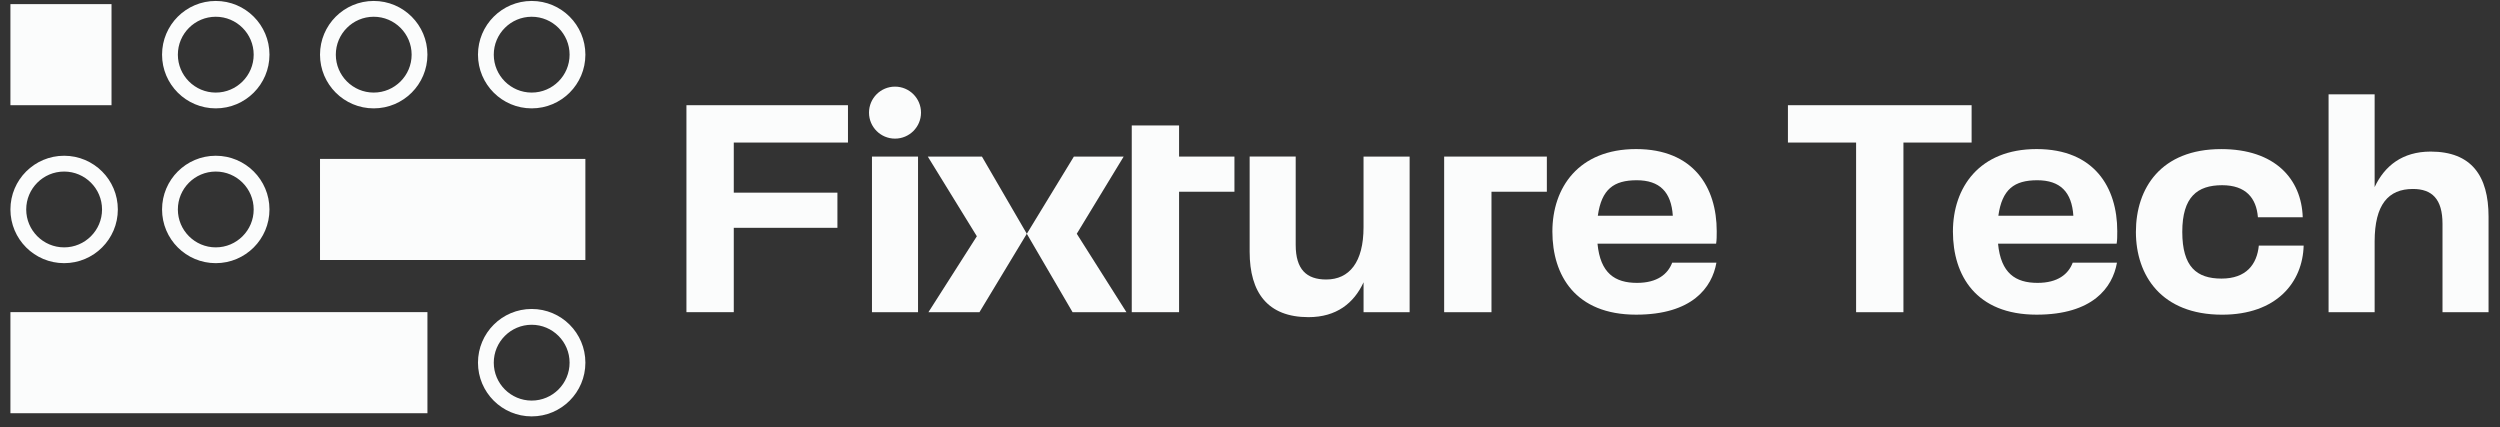 <svg width="193" height="33" viewBox="0 0 193 33" fill="none" xmlns="http://www.w3.org/2000/svg">
<rect x="0" y="0" width="193" height="33" fill="#333333" stroke="none"/>
<path d="M0.805 0.318H8.609V8.122H0.805V0.318Z" fill="#FBFCFC"/>
<path d="M16.657 1.293C18.272 1.293 19.584 2.605 19.584 4.22C19.584 5.835 18.272 7.147 16.657 7.147C15.043 7.147 13.731 5.835 13.731 4.22C13.731 2.605 15.043 1.293 16.657 1.293ZM16.657 0.074C14.367 0.074 12.511 1.93 12.511 4.22C12.511 6.51 14.367 8.366 16.657 8.366C18.948 8.366 20.803 6.51 20.803 4.22C20.803 1.93 18.948 0.074 16.657 0.074Z" fill="#FBFCFC"/>
<path d="M28.851 1.293C30.466 1.293 31.778 2.605 31.778 4.22C31.778 5.835 30.466 7.147 28.851 7.147C27.237 7.147 25.925 5.835 25.925 4.22C25.925 2.605 27.237 1.293 28.851 1.293ZM28.851 0.074C26.561 0.074 24.705 1.93 24.705 4.22C24.705 6.51 26.561 8.366 28.851 8.366C31.141 8.366 32.997 6.51 32.997 4.22C32.997 1.93 31.141 0.074 28.851 0.074Z" fill="#FBFCFC"/>
<path d="M41.046 1.293C42.66 1.293 43.972 2.605 43.972 4.22C43.972 5.835 42.66 7.147 41.046 7.147C39.431 7.147 38.119 5.835 38.119 4.22C38.119 2.605 39.431 1.293 41.046 1.293ZM41.046 0.074C38.756 0.074 36.9 1.93 36.9 4.22C36.9 6.51 38.756 8.366 41.046 8.366C43.336 8.366 45.192 6.51 45.192 4.22C45.192 1.93 43.336 0.074 41.046 0.074Z" fill="#FBFCFC"/>
<path d="M41.046 25.072C42.66 25.072 43.972 26.384 43.972 27.999C43.972 29.613 42.66 30.925 41.046 30.925C39.431 30.925 38.119 29.613 38.119 27.999C38.119 26.384 39.431 25.072 41.046 25.072ZM41.046 23.852C38.756 23.852 36.9 25.709 36.9 27.999C36.9 30.289 38.756 32.145 41.046 32.145C43.336 32.145 45.192 30.289 45.192 27.999C45.192 25.709 43.336 23.852 41.046 23.852Z" fill="#FBFCFC"/>
<path d="M24.705 12.268H45.191V20.072H24.705V12.268Z" fill="#FBFCFC"/>
<path d="M16.657 13.244C18.272 13.244 19.584 14.556 19.584 16.17C19.584 17.785 18.272 19.097 16.657 19.097C15.043 19.097 13.731 17.785 13.731 16.17C13.731 14.556 15.043 13.244 16.657 13.244ZM16.657 12.024C14.367 12.024 12.511 13.88 12.511 16.17C12.511 18.46 14.367 20.316 16.657 20.316C18.948 20.316 20.803 18.46 20.803 16.17C20.803 13.88 18.948 12.024 16.657 12.024Z" fill="#FBFCFC"/>
<path d="M4.951 13.244C6.565 13.244 7.878 14.556 7.878 16.17C7.878 17.785 6.565 19.097 4.951 19.097C3.336 19.097 2.024 17.785 2.024 16.17C2.024 14.556 3.336 13.244 4.951 13.244ZM4.951 12.024C2.661 12.024 0.805 13.88 0.805 16.17C0.805 18.46 2.661 20.316 4.951 20.316C7.241 20.316 9.097 18.46 9.097 16.17C9.097 13.88 7.241 12.024 4.951 12.024Z" fill="#FBFCFC"/>
<path d="M0.805 24.096H32.998V31.901H0.805V24.096Z" fill="#FBFCFC"/>
<path d="M91.024 12.088V9.685H87.371V24.101H91.024V14.802H95.299V12.088H91.024Z" fill="#FBFCFC"/>
<path d="M65.466 11.005H56.647V14.873H64.649V17.587H56.647V24.099H52.993V8.122H65.463V11.005H65.466Z" fill="#FBFCFC"/>
<path d="M70.872 12.088H67.316V24.102H70.872V12.088Z" fill="#FBFCFC"/>
<path d="M69.094 10.702C70.203 10.702 71.102 9.804 71.102 8.695C71.102 7.587 70.203 6.688 69.094 6.688C67.986 6.688 67.087 7.587 67.087 8.695C67.087 9.804 67.986 10.702 69.094 10.702Z" fill="#FBFCFC"/>
<path d="M79.272 18.046L82.903 12.088H86.747L83.127 18.046L86.961 24.102H82.803L79.269 18.046H79.272Z" fill="#FBFCFC"/>
<path d="M71.674 24.102L75.413 18.239L71.626 12.088H75.806L79.269 18.046L75.613 24.102H71.672H71.674Z" fill="#FBFCFC"/>
<path d="M105.267 12.088H108.823V24.101H105.267V21.794C104.523 23.404 103.177 24.484 101.014 24.484C97.865 24.484 96.473 22.587 96.473 19.438V12.085H100.028V18.909C100.028 20.806 100.87 21.577 102.382 21.577C104.16 21.577 105.265 20.255 105.265 17.541V12.088H105.267Z" fill="#FBFCFC"/>
<path d="M129.095 20.28H132.507C132.17 22.202 130.634 24.292 126.307 24.292C121.622 24.292 119.844 21.265 119.844 17.875C119.844 14.485 121.864 11.508 126.307 11.508C130.751 11.508 132.531 14.463 132.531 17.851C132.531 18.212 132.531 18.549 132.483 18.812H123.327C123.544 21.095 124.673 21.838 126.378 21.838C127.939 21.838 128.756 21.165 129.093 20.278L129.095 20.28ZM123.352 16.654H129.141C129.022 14.827 128.132 13.915 126.354 13.915C124.576 13.915 123.639 14.612 123.352 16.654Z" fill="#FBFCFC"/>
<path d="M152.208 8.122V11.005H146.945V24.102H143.291V11.005H138.028V8.122H152.205H152.208Z" fill="#FBFCFC"/>
<path d="M160.017 20.28H163.429C163.092 22.202 161.556 24.292 157.229 24.292C152.544 24.292 150.766 21.265 150.766 17.875C150.766 14.485 152.786 11.508 157.229 11.508C161.673 11.508 163.453 14.463 163.453 17.851C163.453 18.212 163.453 18.549 163.404 18.812H154.249C154.466 21.095 155.595 21.838 157.3 21.838C158.861 21.838 159.678 21.165 160.014 20.278L160.017 20.28ZM154.273 16.654H160.063C159.944 14.827 159.054 13.915 157.276 13.915C155.498 13.915 154.561 14.612 154.273 16.654Z" fill="#FBFCFC"/>
<path d="M171.477 11.51C175.632 11.51 177.676 13.817 177.771 16.773H174.311C174.191 15.283 173.374 14.298 171.547 14.298C169.626 14.298 168.472 15.21 168.472 17.902C168.472 20.595 169.577 21.507 171.499 21.507C173.42 21.507 174.237 20.402 174.381 18.961H177.842C177.769 21.773 175.776 24.294 171.547 24.294C166.862 24.294 164.892 21.268 164.892 17.902C164.892 14.537 166.814 11.51 171.477 11.51Z" fill="#FBFCFC"/>
<path d="M192.116 16.724V24.101H188.561V17.277C188.561 15.356 187.744 14.588 186.278 14.588C184.38 14.588 183.322 15.79 183.322 18.648V24.101H179.766V7.281H183.322V14.441C184.09 12.807 185.461 11.702 187.646 11.702C190.795 11.702 192.116 13.575 192.116 16.724Z" fill="#FBFCFC"/>
<path d="M111.489 12.088V24.102H115.142V14.802H119.417V12.088H111.489Z" fill="#FBFCFC"/>
</svg>
